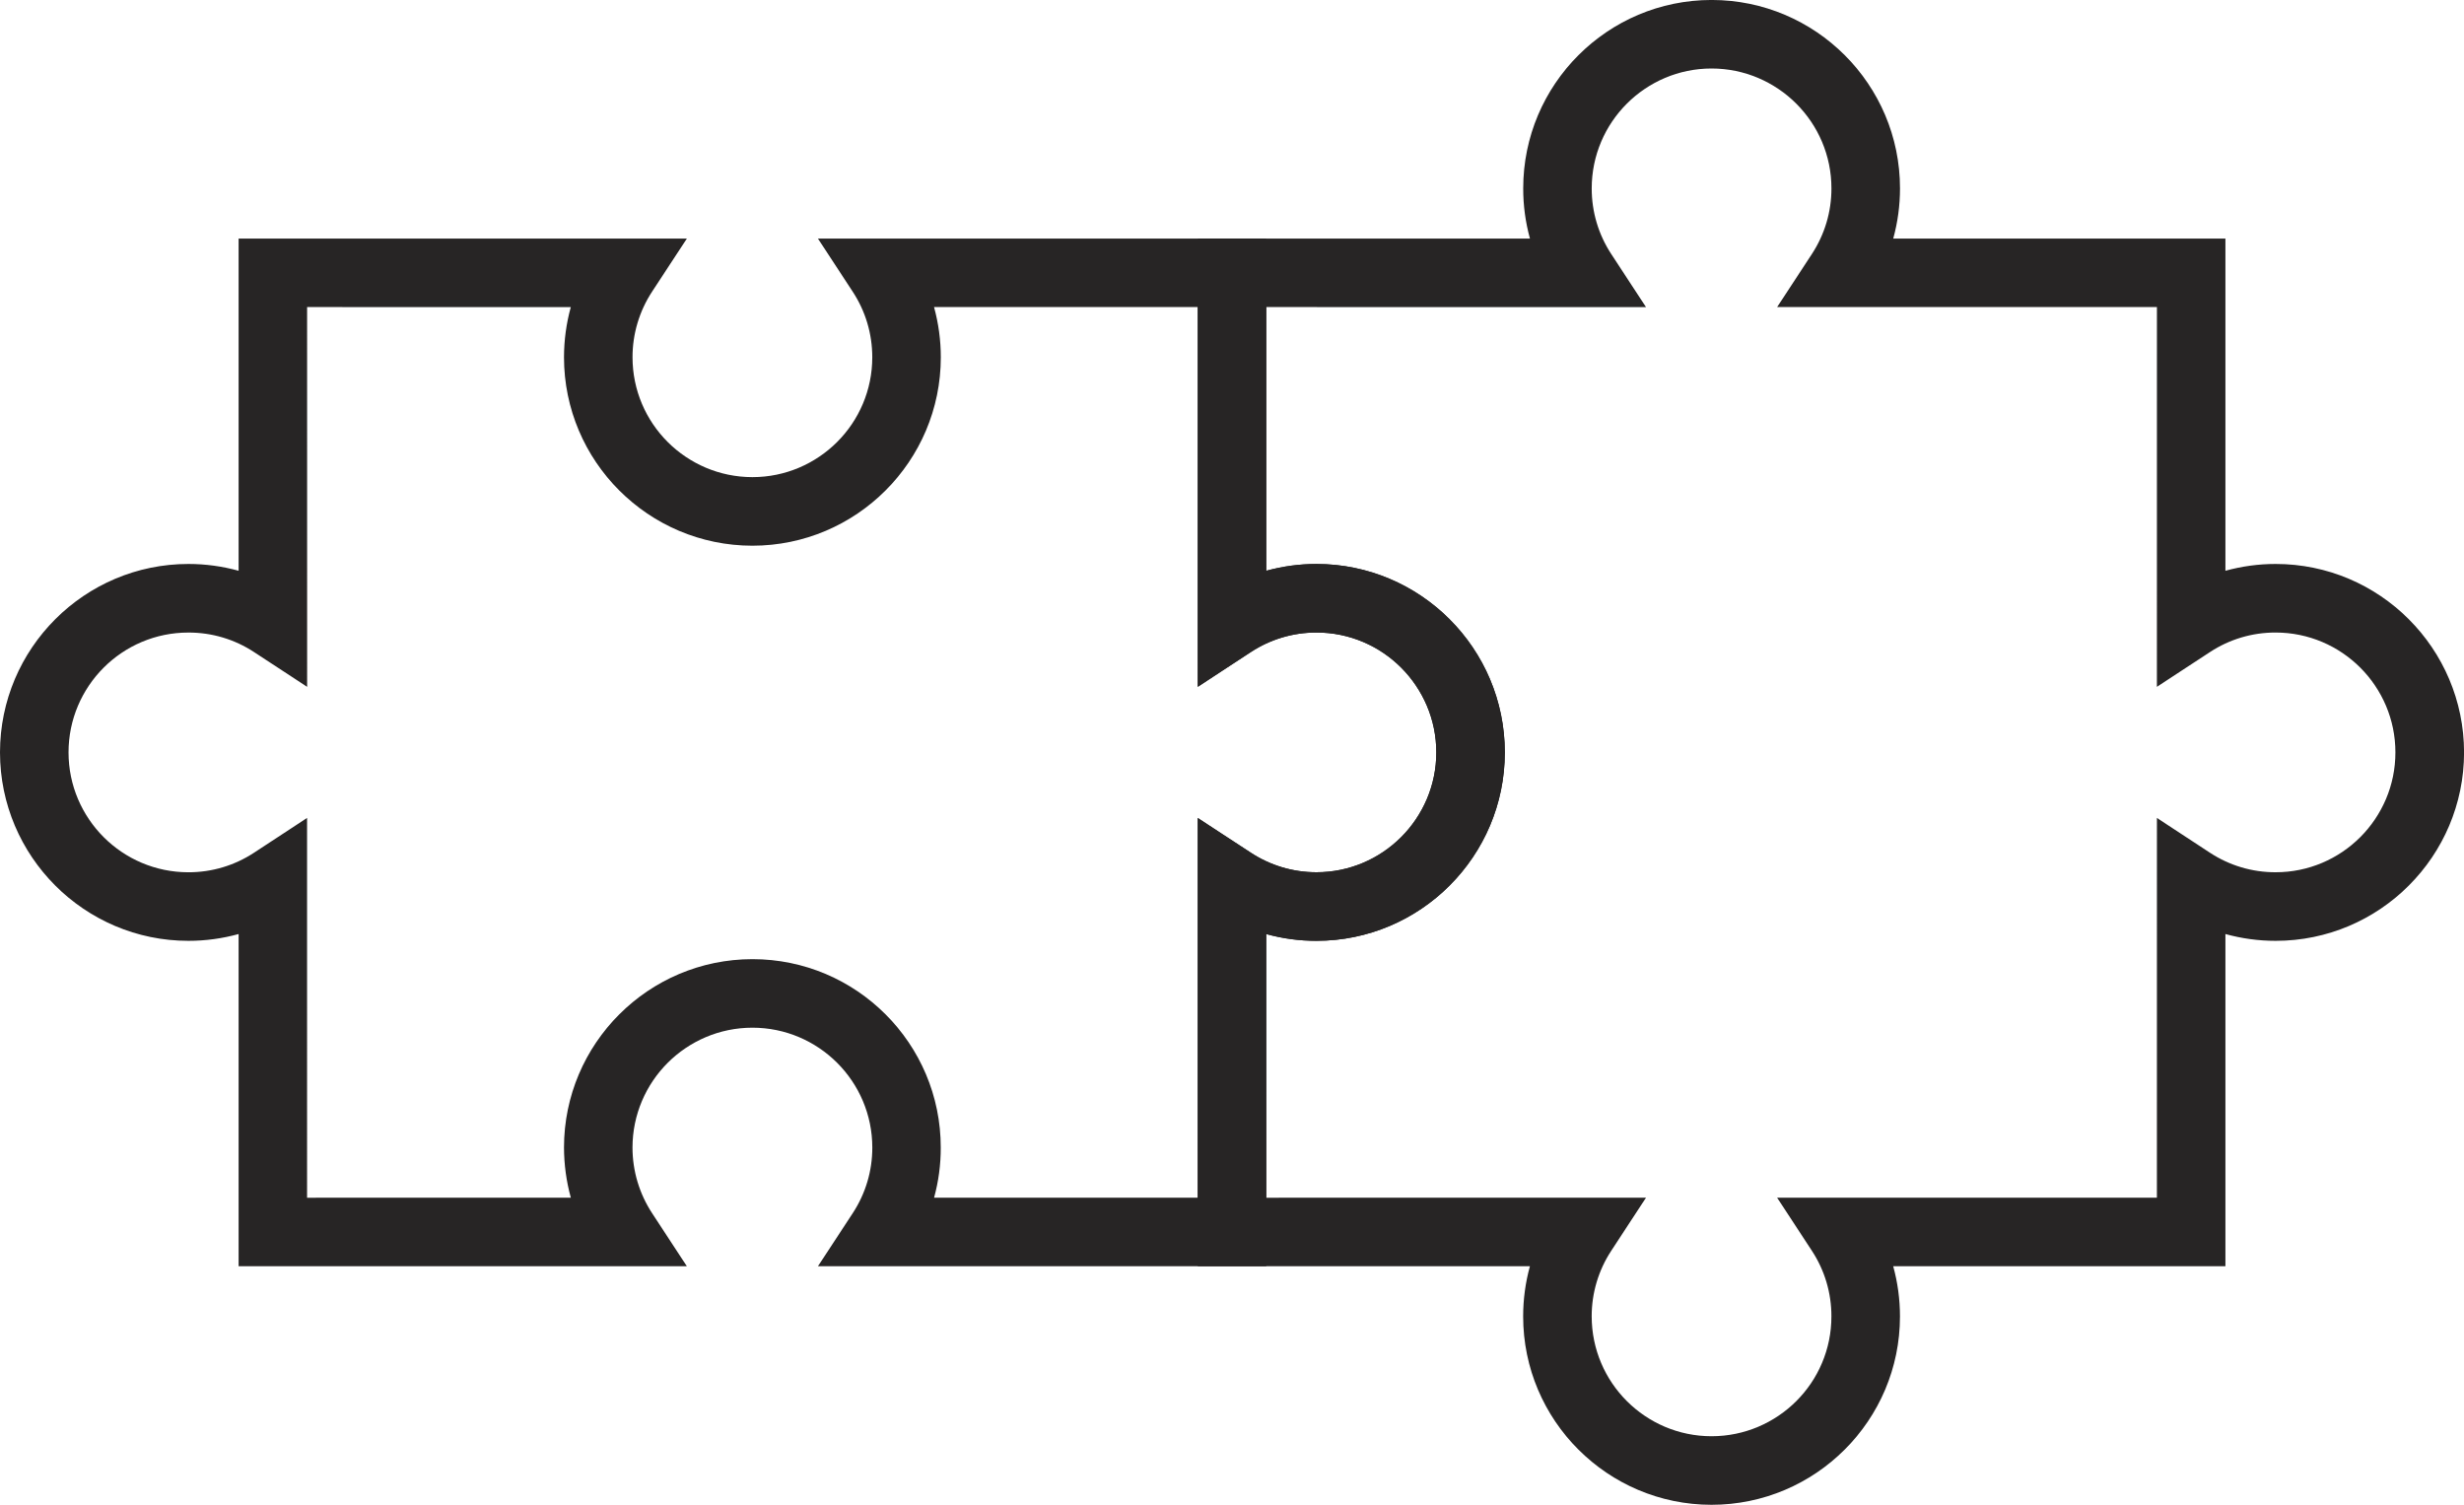 <?xml version="1.0" encoding="utf-8"?>
<!-- Generator: Adobe Illustrator 15.1.0, SVG Export Plug-In . SVG Version: 6.00 Build 0)  -->
<!DOCTYPE svg PUBLIC "-//W3C//DTD SVG 1.1//EN" "http://www.w3.org/Graphics/SVG/1.1/DTD/svg11.dtd">
<svg version="1.1" id="Layer_1" xmlns="http://www.w3.org/2000/svg" xmlns:xlink="http://www.w3.org/1999/xlink" x="0px" y="0px"
	 width="78.596px" height="48px" viewBox="0 0 78.596 48" enable-background="new 0 0 78.596 48" xml:space="preserve">
<g>
	<g>
		<path fill="#272525" d="M40.391,40.39h-14.3l1.11-1.693c0.408-0.622,0.625-1.347,0.624-2.092c0-2.108-1.716-3.824-3.824-3.824
			c-2.109,0-3.824,1.716-3.826,3.824c0.001,0.747,0.218,1.47,0.626,2.094l1.108,1.691H7.611V29.794
			c-0.518,0.143-1.056,0.217-1.601,0.217C2.697,30.011,0.001,27.313,0,24c0-3.313,2.697-6.011,6.01-6.011
			c0.545,0,1.083,0.074,1.601,0.217V7.61H21.91L20.8,9.303c-0.407,0.622-0.625,1.348-0.624,2.093c0,2.108,1.716,3.823,3.824,3.824
			c2.109,0,3.824-1.716,3.824-3.823c0-0.748-0.216-1.472-0.625-2.094l-1.109-1.693l14.3,0.001v10.596
			c0.518-0.143,1.055-0.217,1.601-0.217c3.313,0,6.009,2.697,6.009,6.01c0.001,3.313-2.695,6.012-6.01,6.011
			c-0.545,0.001-1.082-0.073-1.601-0.216L40.391,40.39z M29.795,38.204h8.411l-0.001-12.113l1.692,1.107
			c0.623,0.409,1.348,0.626,2.095,0.625c2.107,0.001,3.824-1.716,3.823-3.823c0.001-2.109-1.715-3.825-3.824-3.824
			c-0.746-0.001-1.471,0.216-2.093,0.624l-1.692,1.109V9.794l-8.412,0.001c0.142,0.518,0.216,1.056,0.216,1.601
			c0,3.313-2.696,6.011-6.01,6.011c-3.313,0-6.009-2.697-6.01-6.011c0.001-0.545,0.074-1.083,0.217-1.6L9.796,9.795l0.001,12.114
			L8.104,20.8c-0.623-0.409-1.347-0.625-2.094-0.623C3.901,20.175,2.185,21.891,2.186,24c0,2.109,1.715,3.824,3.824,3.824
			c0.747,0.001,1.47-0.215,2.093-0.624l1.692-1.11L9.795,38.205l8.413-0.001c-0.143-0.519-0.216-1.055-0.218-1.599
			c0.001-3.314,2.697-6.01,6.01-6.01c3.314-0.002,6.01,2.695,6.008,6.009C30.01,37.149,29.937,37.686,29.795,38.204z"/>
	</g>
	<g>
		<path fill="#272525" d="M54.594,48c-3.313,0-6.009-2.696-6.009-6.009c0-0.546,0.073-1.083,0.216-1.602H38.205V26.091l1.692,1.107
			c0.623,0.409,1.348,0.626,2.095,0.625c2.107,0.001,3.824-1.716,3.823-3.823c0.001-2.109-1.715-3.825-3.824-3.824
			c-0.746-0.001-1.471,0.216-2.093,0.624l-1.692,1.109L38.205,7.61h10.597c-0.143-0.519-0.216-1.056-0.215-1.601
			c-0.001-3.314,2.695-6.011,6.01-6.01c3.313,0,6.009,2.695,6.009,6.01c0,0.545-0.073,1.082-0.216,1.601h10.596v10.596
			c0.519-0.143,1.055-0.217,1.602-0.217c3.313,0,6.008,2.697,6.01,6.011c0,3.313-2.697,6.011-6.01,6.011
			c-0.547,0-1.083-0.074-1.602-0.217V40.39H60.389c0.143,0.519,0.216,1.056,0.216,1.602C60.605,45.304,57.909,48,54.594,48z
			 M40.39,38.205l12.114-0.001l-1.109,1.693c-0.408,0.622-0.625,1.347-0.624,2.092c0.001,2.109,1.716,3.824,3.823,3.824
			c2.111,0,3.826-1.715,3.824-3.822c0.002-0.747-0.215-1.472-0.623-2.094l-1.109-1.693H68.8l0.001-12.114l1.691,1.11
			c0.623,0.408,1.347,0.625,2.094,0.623c2.107,0.002,3.824-1.715,3.822-3.823c0.002-2.109-1.713-3.824-3.823-3.824
			c-0.746-0.001-1.47,0.215-2.093,0.624L68.8,21.909l0.001-12.115L56.686,9.795l1.109-1.692c0.408-0.623,0.625-1.347,0.624-2.093
			c0.001-2.108-1.716-3.825-3.825-3.825c-2.107,0-3.823,1.717-3.822,3.825c-0.001,0.746,0.215,1.471,0.623,2.093l1.109,1.693
			L40.39,9.795l0.001,8.411c0.518-0.143,1.055-0.217,1.601-0.217c3.313,0,6.009,2.697,6.009,6.01
			c0.001,3.313-2.695,6.012-6.01,6.011c-0.545,0.001-1.082-0.073-1.601-0.216V38.205z"/>
	</g>
</g>
</svg>
